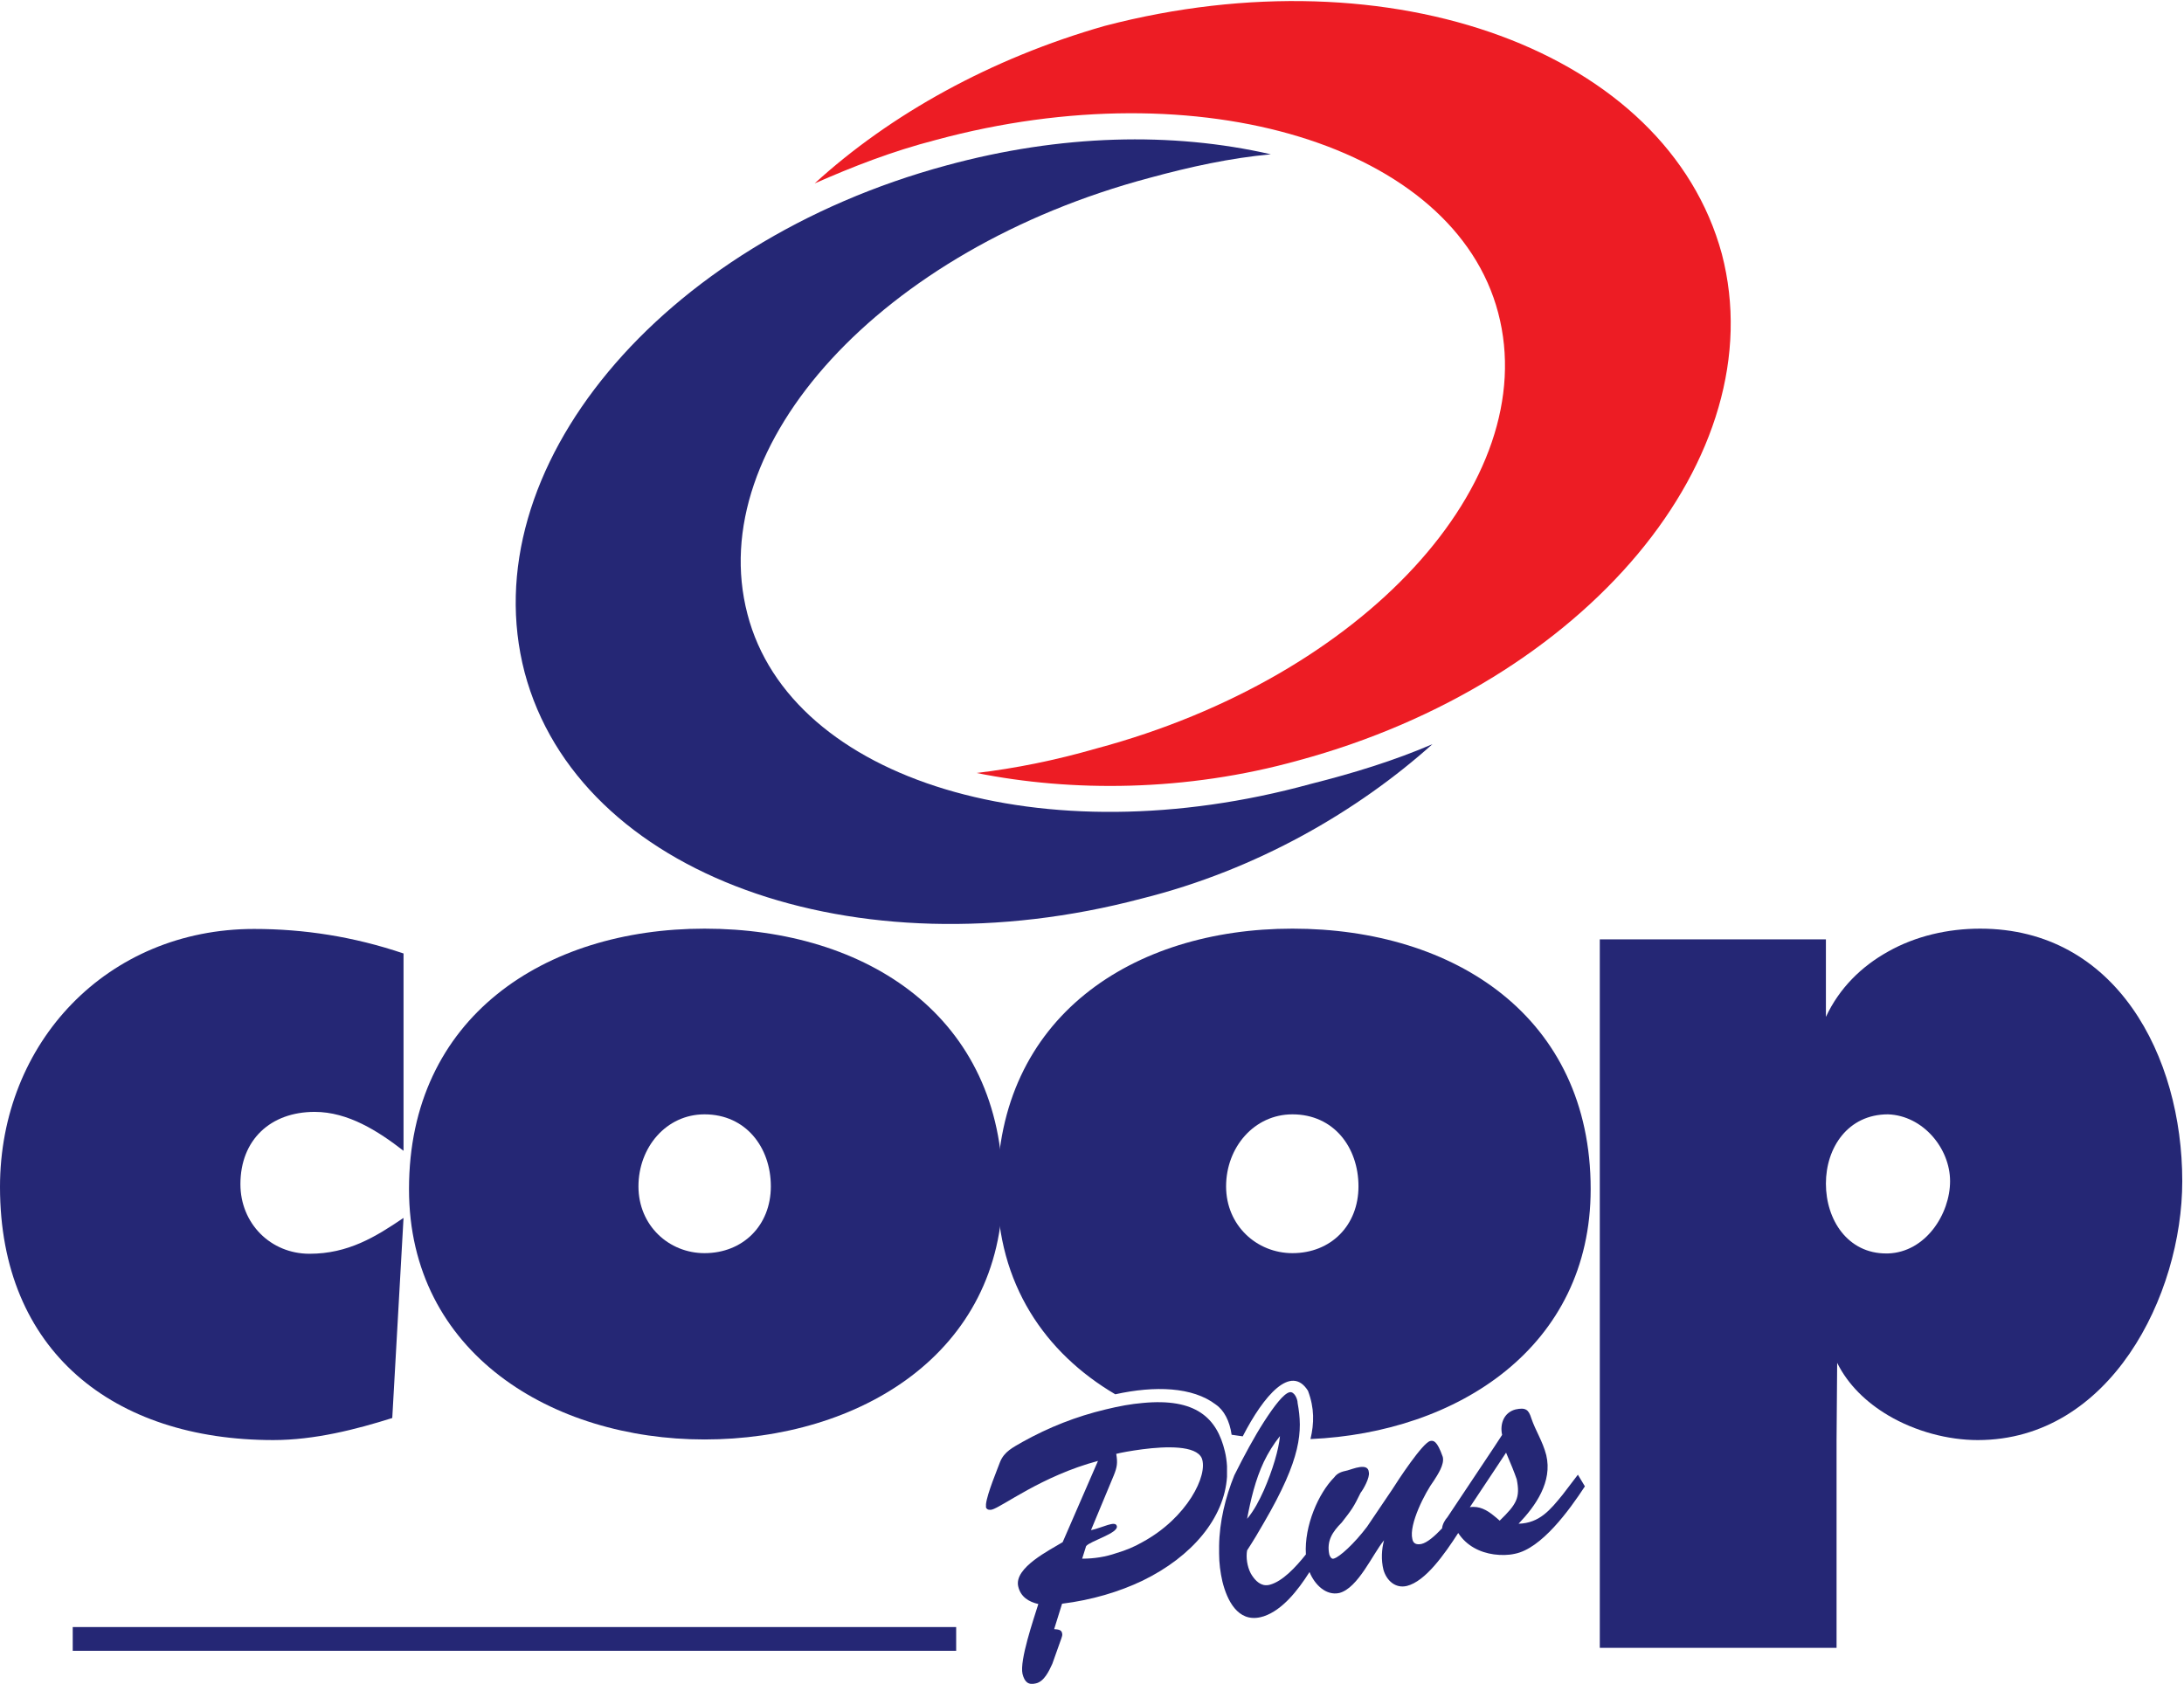 <?xml version="1.0" encoding="UTF-8" standalone="no"?>
<svg
   version="1.1"
   id="svg2"
   xml:space="preserve"
   width="150"
   height="115.691"
   viewBox="0 0 150 115.691"
   sodipodi:docname="coop.svg"
   inkscape:version="1.1-dev (1:1.0+devel+202012222021+06c7a40a55)"
   xmlns:inkscape="http://www.inkscape.org/namespaces/inkscape"
   xmlns:sodipodi="http://sodipodi.sourceforge.net/DTD/sodipodi-0.dtd"
   xmlns="http://www.w3.org/2000/svg"
   xmlns:svg="http://www.w3.org/2000/svg"><defs
     id="defs6" /><sodipodi:namedview
     id="namedview4"
     pagecolor="#505050"
     bordercolor="#eeeeee"
     borderopacity="1"
     objecttolerance="10.0"
     gridtolerance="10.0"
     guidetolerance="10.0"
     inkscape:pageshadow="0"
     inkscape:pageopacity="0"
     inkscape:pagecheckerboard="0"
     showgrid="false"
     inkscape:zoom="2.280269"
     inkscape:cx="191.64406"
     inkscape:cy="147.57031"
     inkscape:current-layer="g8" /><g
     id="g8"
     inkscape:groupmode="layer"
     inkscape:label="ink_ext_XXXXXX"
     transform="matrix(1.333,0,0,-1.333,-0.285,296.54)"><g
       id="g968"
       transform="matrix(0.392,0,0,0.392,0.13,223.423)"><path
         d="M 125.891,-219.476 H 9.773 v 3.123 H 125.891 v -3.123"
         style="fill:#252775;fill-opacity:1;fill-rule:nonzero;stroke:none;stroke-width:0.1"
         id="path70" /><path
         d="m 167.25,-22.74 c -5.32,-0.483 -10.639,-1.651 -15.959,-3.102 -35.24,-9.386 -58.639,-35.087 -52.839,-57.324 C 104.131,-105.16 137.411,-115.151 172.45,-105.523 c 5.76,1.45 11.08,3.102 16.04,5.237 -9.8,-8.782 -23.04,-16.516 -38.24,-20.303 -37.639,-9.95 -73.998,3.062 -81.078,29.73 -6.96,26.627 17.72,56.477 55.479,66.669 14.96,4.069 29.599,4.431 42.599,1.45 v 0 0"
         style="fill:#252775;fill-opacity:1;fill-rule:nonzero;stroke:none;stroke-width:0.1"
         id="path72" /><path
         d="m 128.571,-104.073 c 5.08,0.605 10.32,1.652 15.76,3.223 35.079,9.386 58.678,35.047 52.799,57.284 -5.8,21.994 -39.2,32.105 -73.879,22.72 -5.92,-1.531 -10.999,-3.545 -15.96,-5.721 9.92,9.064 23.16,16.436 38.12,20.706 37.759,9.869 73.878,-3.344 81.118,-29.971 6.96,-26.628 -17.84,-56.357 -55.639,-66.589 -14.879,-4.149 -29.879,-4.149 -42.319,-1.652 v 0 0"
         style="fill:#ed1c24;fill-opacity:1;fill-rule:nonzero;stroke:none;stroke-width:0.1"
         id="path74" /><path
         d="m 53.252,-127.8 c -6.56,2.216 -13.08,3.223 -19.639,3.223 -19.28,0 -33.399,-14.905 -33.399,-33.919 0,-21.592 14.92,-33.274 35.919,-33.274 5.44,0 10.92,1.41 15.64,2.9 l 1.48,26.305 c -3.68,-2.498 -7.28,-4.713 -12.359,-4.713 -5.12,0 -9.08,3.988 -9.08,9.145 0,5.841 3.96,9.507 9.76,9.507 4.4,0 8.36,-2.538 11.68,-5.116 v 25.943"
         style="fill:#252775;fill-opacity:1;fill-rule:nonzero;stroke:none;stroke-width:0.1"
         id="path76" /><path
         d="m 92.812,-167.197 c 5.04,0 8.72,3.625 8.72,8.781 0,5.116 -3.28,9.467 -8.72,9.467 -5.04,0 -8.68,-4.35 -8.68,-9.467 0,-5.156 4,-8.781 8.68,-8.781 z m 0,42.66 c 21.399,0 39.199,-11.642 39.199,-34.241 0,-21.592 -18.88,-32.912 -39.199,-32.912 -19.96,0 -38.839,11.32 -38.839,32.912 0,22.599 17.839,34.241 38.839,34.241"
         style="fill:#252775;fill-opacity:1;fill-rule:nonzero;stroke:none;stroke-width:0.1"
         id="path78" /><path
         d="m 248.369,-127.558 c 3.64,2.055 7.879,3.021 12.12,3.021 17.839,0 26.559,-16.717 26.559,-33.194 0,-15.026 -9.48,-34.039 -26.88,-34.039 -3.879,0 -8.199,1.128 -11.799,3.263 -2.84,1.692 -5.24,3.988 -6.68,6.888 l -0.08,-10.151 v -27.313 h -31.12 v 93.136 h 29.72 v -10.192 c 1.76,3.786 4.68,6.646 8.16,8.58 z m 0,-39.679 c 4.96,0.161 8.16,5.197 8.16,9.507 0,4.31 -3.56,8.621 -8.16,8.782 -5.28,0 -8.16,-4.391 -8.16,-9.104 0,-4.794 2.88,-9.185 7.92,-9.185 h 0.24"
         style="fill:#252775;fill-opacity:1;fill-rule:nonzero;stroke:none;stroke-width:0.1"
         id="path80" /><path
         d="m 166.33,-194.631 c -1.119,-2.377 -1.72,-4.955 -2.2,-7.492 0.92,1.088 1.6,2.417 2.2,3.746 1.16,2.659 1.96,5.358 2.12,7.13 -0.84,-1.047 -1.56,-2.216 -2.12,-3.384 z m 30.24,-7.09 c 0.28,-0.201 0.52,-0.443 0.76,-0.644 2.24,2.175 2.72,3.021 2.24,5.439 -0.32,0.926 -0.76,2.014 -1.4,3.504 l -1.6,-2.417 -3.16,-4.753 c 1.24,0.201 2.28,-0.403 3.16,-1.128 z m -30.24,-13.213 -0.44,-0.121 c -3,-0.685 -4.399,2.256 -5,4.673 -0.279,1.208 -0.44,2.457 -0.44,3.706 v 0.967 c 0.041,3.223 0.841,6.445 2,9.306 1.28,2.578 2.641,5.075 3.88,7.009 1.4,2.175 2.6,3.706 3.36,3.908 0.64,0.161 1.08,-0.886 1.08,-1.41 0.68,-3.706 0.52,-7.251 -4.44,-15.751 -0.64,-1.128 -1.36,-2.336 -2.2,-3.626 -0.16,-0.926 0,-2.094 0.48,-3.021 0.44,-0.765 1,-1.369 1.72,-1.53 0.24,-0.041 0.52,-0.041 0.8,0.04 1.643,0.441 3.359,2.259 4.729,3.982 -0.233,3.792 1.678,8.069 3.711,10.117 0.44,0.604 1,0.765 1.76,0.927 0.64,0.161 2.72,1.087 2.8,-0.242 0.16,-0.685 -0.72,-2.256 -1.08,-2.699 -0.92,-1.893 -1.16,-2.216 -2.48,-3.907 -1.24,-1.249 -2,-2.417 -1.64,-4.189 0.08,-0.323 0.32,-0.645 0.56,-0.564 0.76,0.161 2.76,2.014 4.4,4.189 l 3.32,4.914 c 0.68,1.088 4,6.163 5,6.365 0.4,0.081 0.88,0.081 1.64,-2.095 0.24,-1.007 -0.68,-2.336 -1.16,-3.102 -1.16,-1.571 -3.32,-5.761 -2.84,-7.694 0.12,-0.645 0.6,-0.765 1.2,-0.645 0.766,0.179 1.755,1.04 2.712,2.058 0.022,0.515 0.436,1.193 0.688,1.446 l 6.12,9.184 1.08,1.652 c -0.32,1.45 0.239,2.941 1.759,3.344 1.321,0.282 1.721,0 2.08,-1.168 0.561,-1.652 1.481,-2.981 1.961,-4.834 0.839,-3.505 -1.4,-6.687 -3.64,-9.024 2.76,0.081 4.16,1.813 5.799,3.827 l 2,2.619 0.921,-1.531 c -2.08,-3.182 -5.721,-8.177 -9.2,-8.862 -0.88,-0.202 -1.841,-0.202 -2.76,-0.081 -1.831,0.253 -3.597,1.122 -4.691,2.812 -1.815,-2.811 -4.304,-6.354 -6.749,-6.961 -1.52,-0.362 -2.68,0.725 -3.08,2.135 -0.32,1.289 -0.24,2.699 0.08,3.867 -1.48,-1.772 -3.4,-6.284 -5.88,-6.928 -1.742,-0.386 -3.241,1.093 -3.916,2.758 -1.55,-2.456 -3.588,-5.009 -6.004,-5.819"
         style="fill:#252775;fill-opacity:1;fill-rule:nonzero;stroke:none;stroke-width:0.1"
         id="path82" /><path
         d="m 150.371,-186.896 c 7.04,0.685 9.799,-1.974 10.84,-6.365 0.159,-0.645 0.239,-1.289 0.28,-1.934 v -1.41 c -0.361,-5.398 -4.561,-10.473 -11.12,-13.656 -3.041,-1.45 -6.64,-2.538 -10.56,-3.021 l -1.04,-3.343 c 0.44,-0.041 0.96,-0.041 1.04,-0.524 0.08,-0.403 0.08,-0.161 -1.28,-4.029 -0.44,-0.967 -1.08,-2.336 -2.16,-2.578 -1,-0.242 -1.48,0.161 -1.76,1.249 -0.4,1.772 1.44,7.13 2.08,9.184 -1.24,0.282 -2.32,0.927 -2.64,2.296 -0.6,2.498 4.24,4.834 5.84,5.841 l 4.64,10.675 c -7.4,-1.974 -12.64,-6.083 -13.96,-6.405 -0.2,-0.04 -0.6,-0.081 -0.76,0.282 v 0.443 c 0.16,1.41 1.52,4.633 1.84,5.519 0.56,1.41 1.72,1.934 2.96,2.659 3.48,1.934 7.04,3.343 10.92,4.27 1.799,0.443 3.399,0.725 4.84,0.846 z m 0,-18.289 c 5.879,3.182 8.679,8.822 7.799,11.037 -0.759,1.692 -4.679,1.571 -7.799,1.168 -1.521,-0.202 -2.84,-0.443 -3.441,-0.604 0.201,-1.168 0.121,-1.732 -0.319,-2.82 l -3,-7.211 c 1.519,0.323 3.24,1.329 3.4,0.524 0.2,-0.927 -3.48,-1.934 -4.04,-2.618 l -0.52,-1.652 c 1.6,0 3.08,0.241 4.479,0.725 1.241,0.362 2.4,0.846 3.441,1.45"
         style="fill:#252775;fill-opacity:1;fill-rule:nonzero;stroke:none;stroke-width:0.1"
         id="path84" /><path
         d="m 170.09,-167.197 c 5.04,0 8.68,3.625 8.68,8.781 0,5.116 -3.24,9.467 -8.68,9.467 -5.04,0 -8.72,-4.35 -8.72,-9.467 0,-5.156 4.041,-8.781 8.72,-8.781 z m 39.199,8.419 c 0,-20.748 -17.47,-32.012 -36.829,-32.86 0.49,2.06 0.538,4.058 -0.33,6.354 -2.222,3.528 -5.793,-0.59 -8.573,-5.994 l -1.461,0.208 c -0.254,1.793 -0.987,3.222 -2.085,3.973 -3.041,2.322 -7.993,2.495 -13.207,1.346 -9.195,5.411 -15.513,14.47 -15.513,26.974 0,22.599 17.76,34.241 38.799,34.241 21.36,0 39.199,-11.642 39.199,-34.241"
         style="fill:#252775;fill-opacity:1;fill-rule:nonzero;stroke:none;stroke-width:0.1"
         id="path86" /></g></g></svg>
